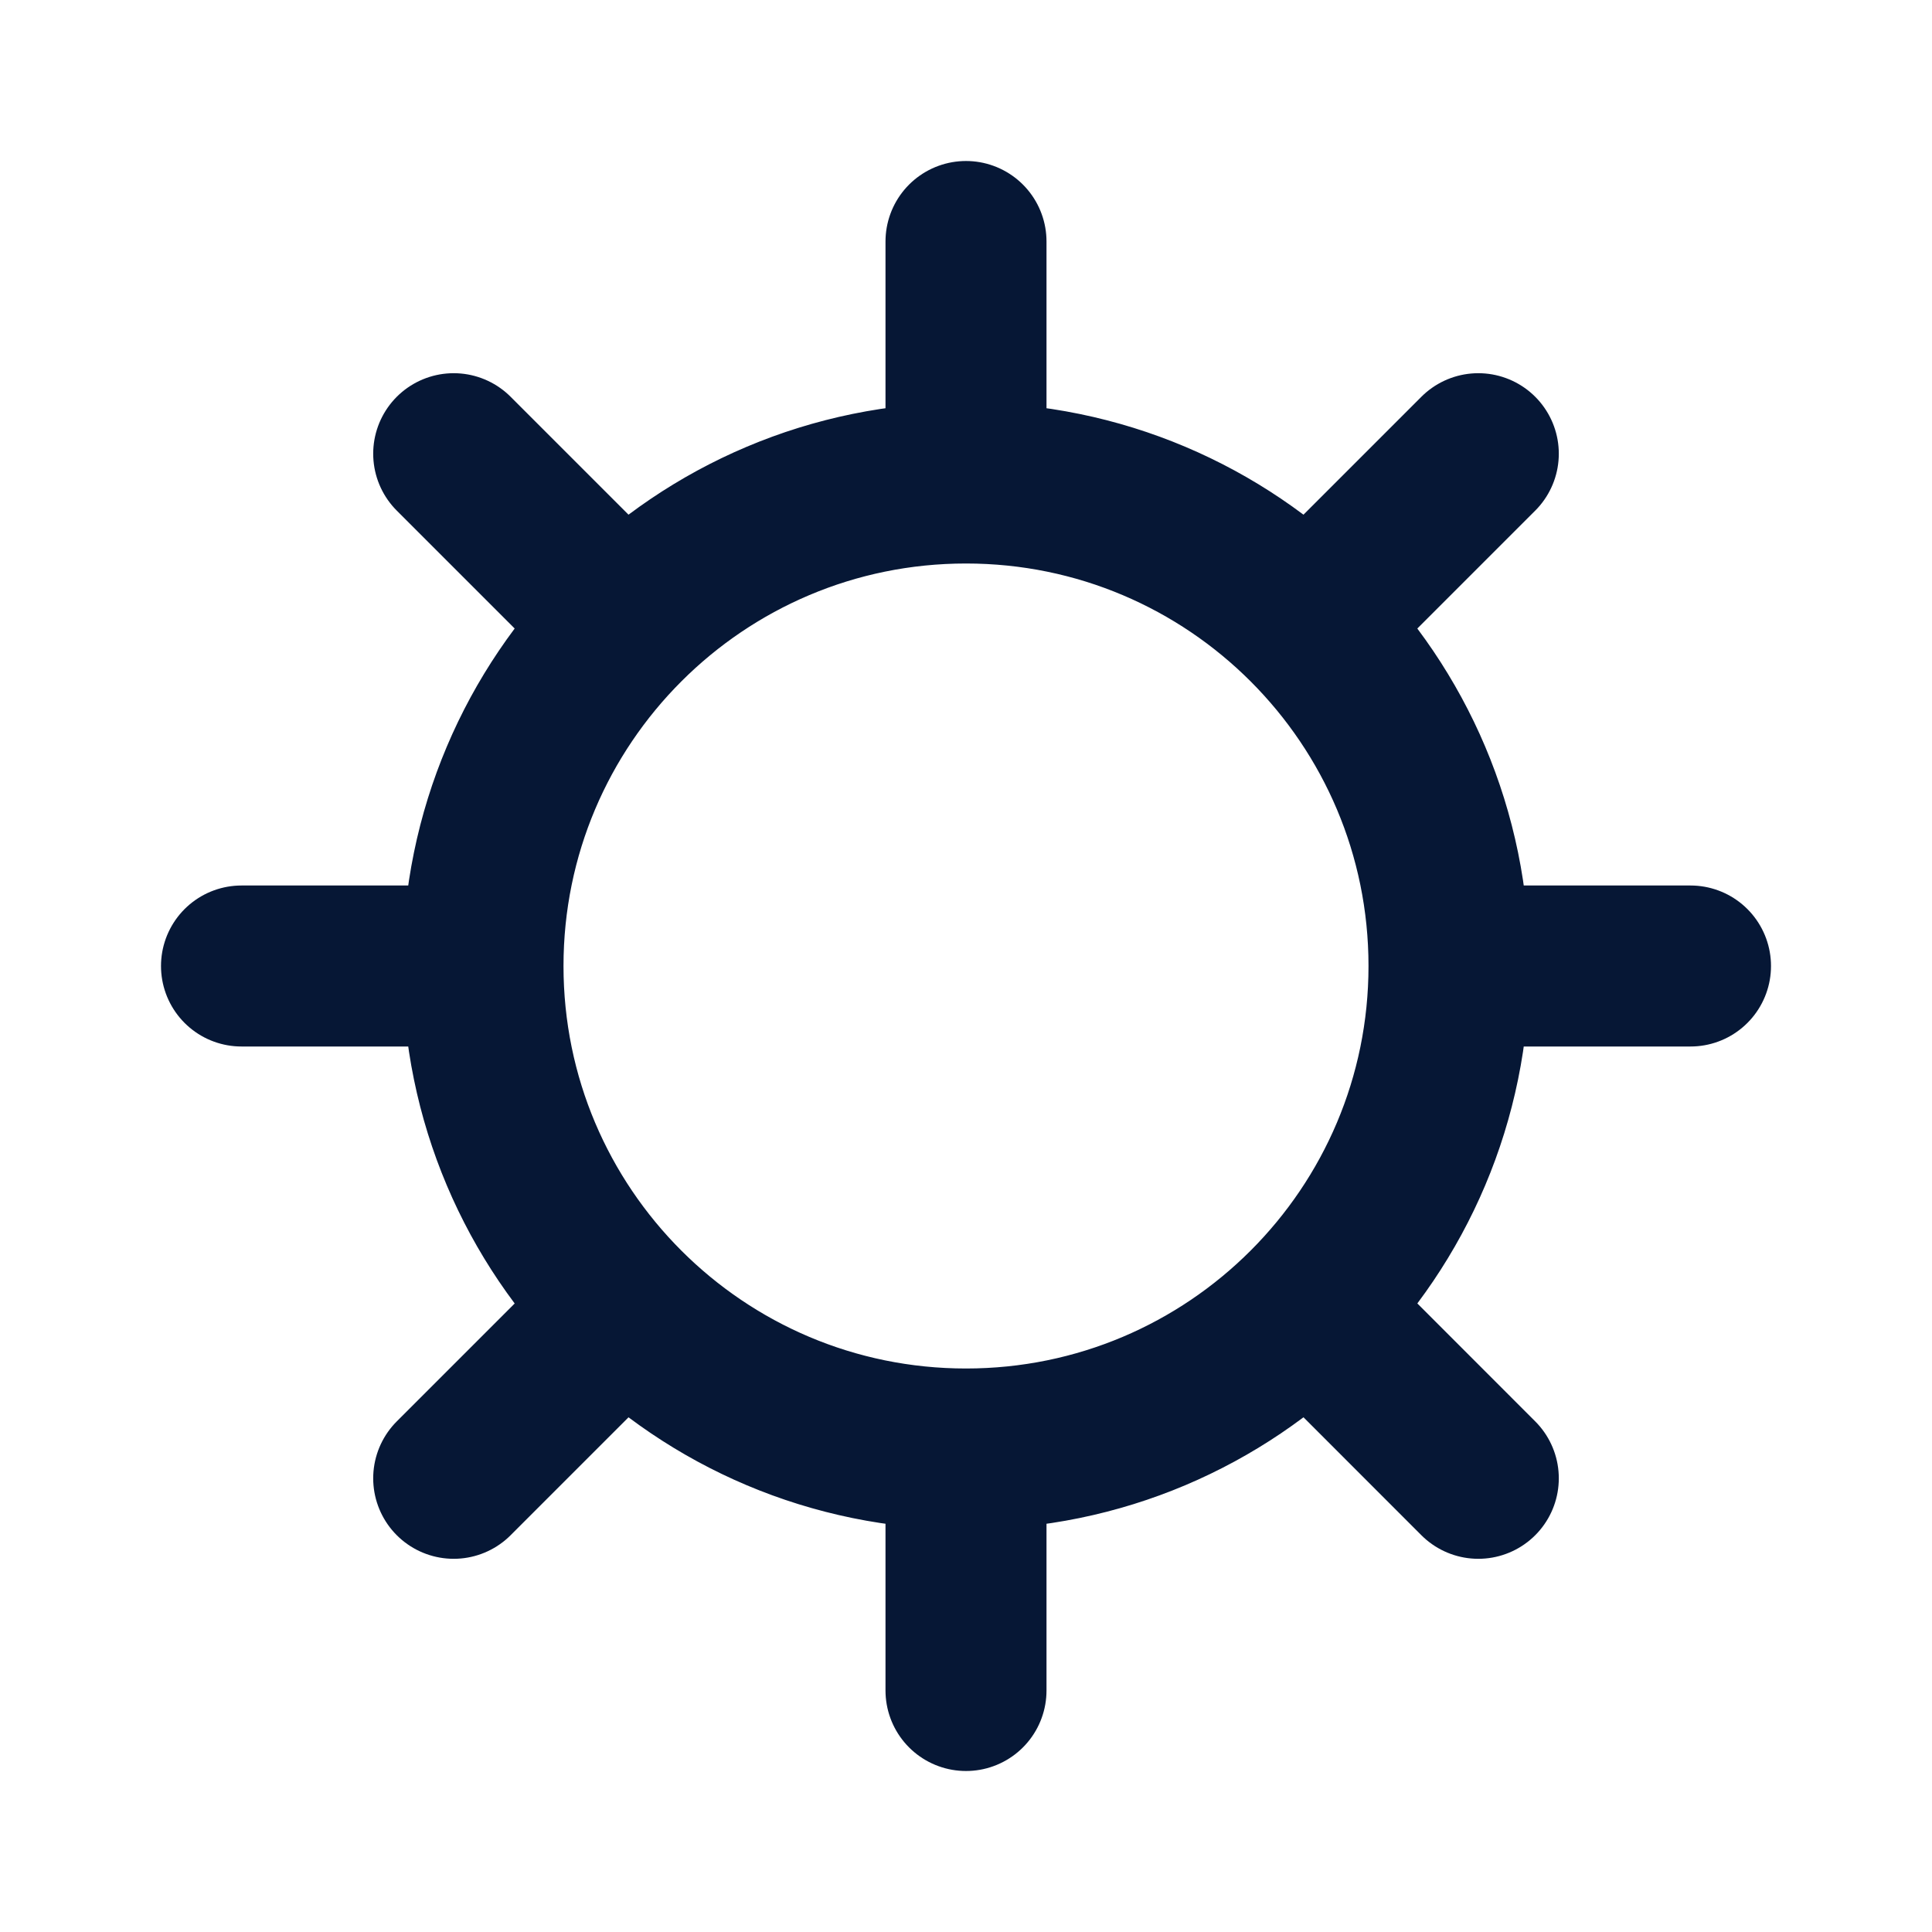 <?xml version="1.0" encoding="UTF-8"?> <svg xmlns="http://www.w3.org/2000/svg" width="24" height="24" viewBox="0 0 24 24" fill="none"><g id="icons/outline/sun"><path id="Icon" d="M12 6V3M12 6C8.686 6 6 8.686 6 12M12 6C15.314 6 18 8.686 18 12M18 12H21M18 12C18 15.314 15.314 18 12 18M16.243 7.757L18.364 5.636M12 21V18M12 18C8.686 18 6 15.314 6 12M3 12H6M5.636 18.364L7.757 16.243M16.243 16.242L18.364 18.364M5.636 5.636L7.757 7.757" stroke="#061735" stroke-width="2" stroke-linecap="round" stroke-linejoin="round"></path></g></svg> 